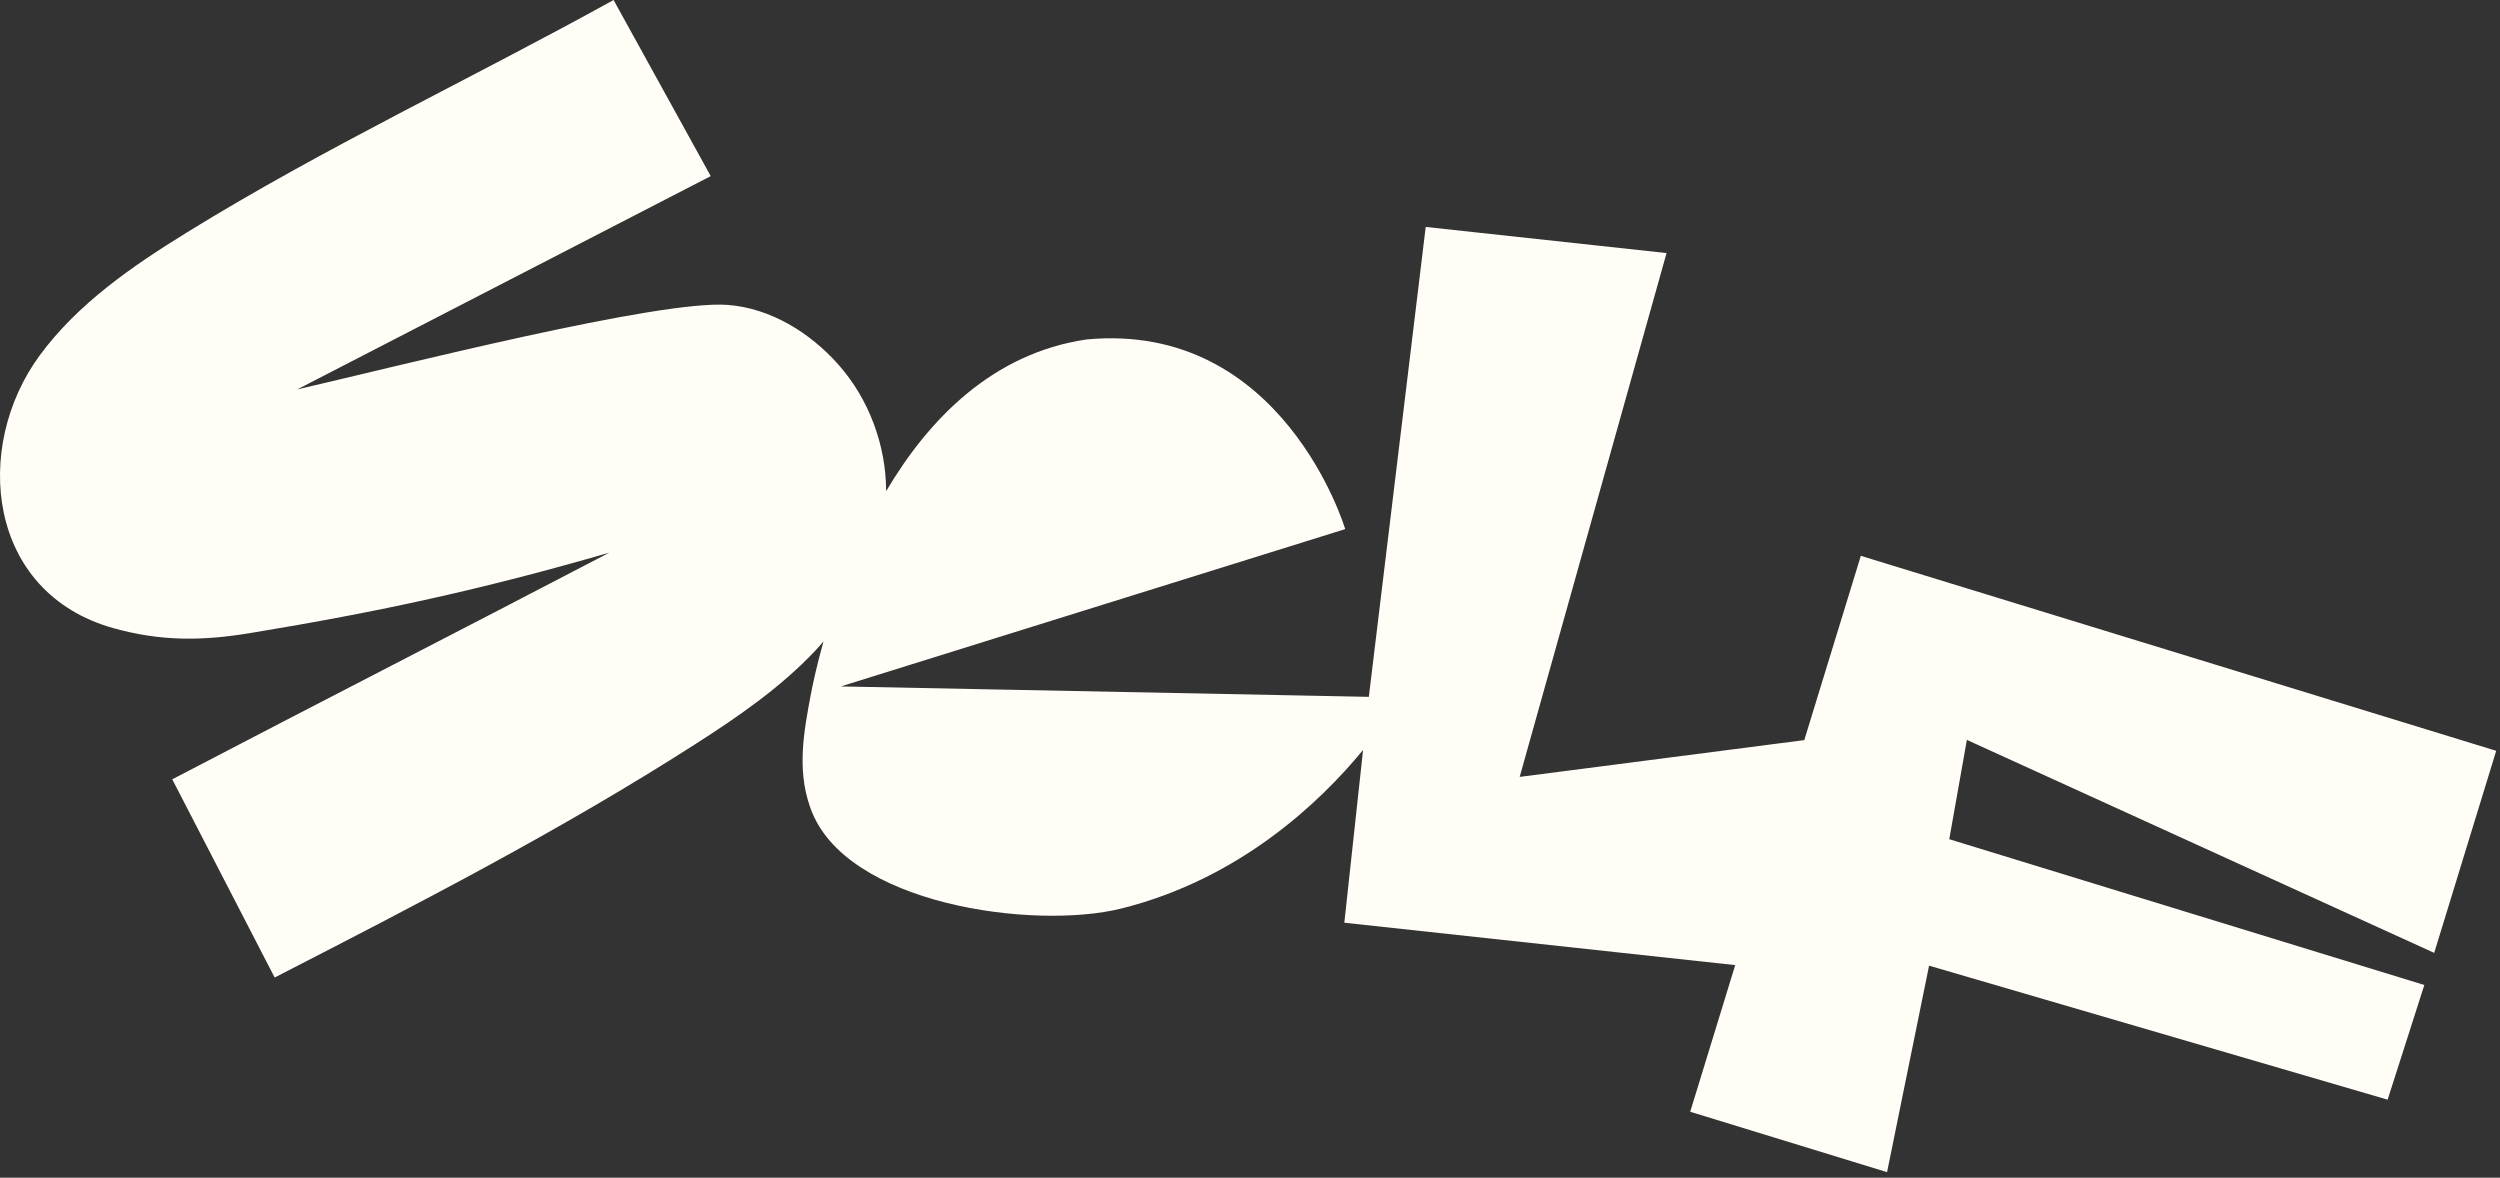 <?xml version="1.0" encoding="utf-8"?>
<svg xmlns="http://www.w3.org/2000/svg" fill="none" height="100%" overflow="visible" preserveAspectRatio="none" style="display: block;" viewBox="0 0 242 114" width="100%">
<rect x="0" y="0" width="242" height="114" fill="#333333" stroke="none"/>
<path d="M16.674 75.438C19.978 81.834 23.284 88.228 26.588 94.624C40.394 87.528 54.226 80.419 67.293 72.042C71.447 69.381 75.557 66.56 78.936 62.966C79.204 62.681 79.459 62.383 79.716 62.087C79.018 64.567 78.639 66.427 78.496 67.18C77.811 70.796 77.146 74.433 78.382 78.018C78.404 78.09 78.431 78.165 78.457 78.234C81.757 87.565 100.088 90.062 108.573 87.938C119.986 85.083 127.785 77.667 131.946 72.595L130.131 89.319L167.968 93.423L163.612 107.618L182.667 113.465L186.734 93.476L231.122 106.449L234.675 95.348L188.688 81.234L190.393 71.622L235.63 92.24L241.632 72.679L180.132 53.805H180.128L174.654 71.643L147.104 75.204L161.323 24.497L138.009 21.968L132.503 67.455L81.388 66.446L130.216 51.217C130.216 51.217 124.216 31.054 105.159 32.861C96.054 34.209 89.883 40.605 85.779 47.544C85.765 43.083 84.115 38.627 81.151 35.286C78.41 32.196 74.594 29.844 70.477 29.518C63.856 28.992 38.648 35.419 28.768 37.697C42.113 30.813 55.455 23.932 68.798 17.048C65.663 11.366 62.529 5.682 59.394 0C45.664 7.599 31.409 14.273 18.059 22.52C12.776 25.784 7.535 29.39 3.853 34.391C-2.681 43.264 -1.292 57.401 11.014 60.815C15.572 62.079 19.521 62.055 24.189 61.286C36.806 59.208 46.708 57.054 58.988 53.493C44.085 61.276 31.599 67.643 16.694 75.426L16.67 75.44L16.674 75.438Z" fill="#FFFDF6" id="Vector"/>
</svg>